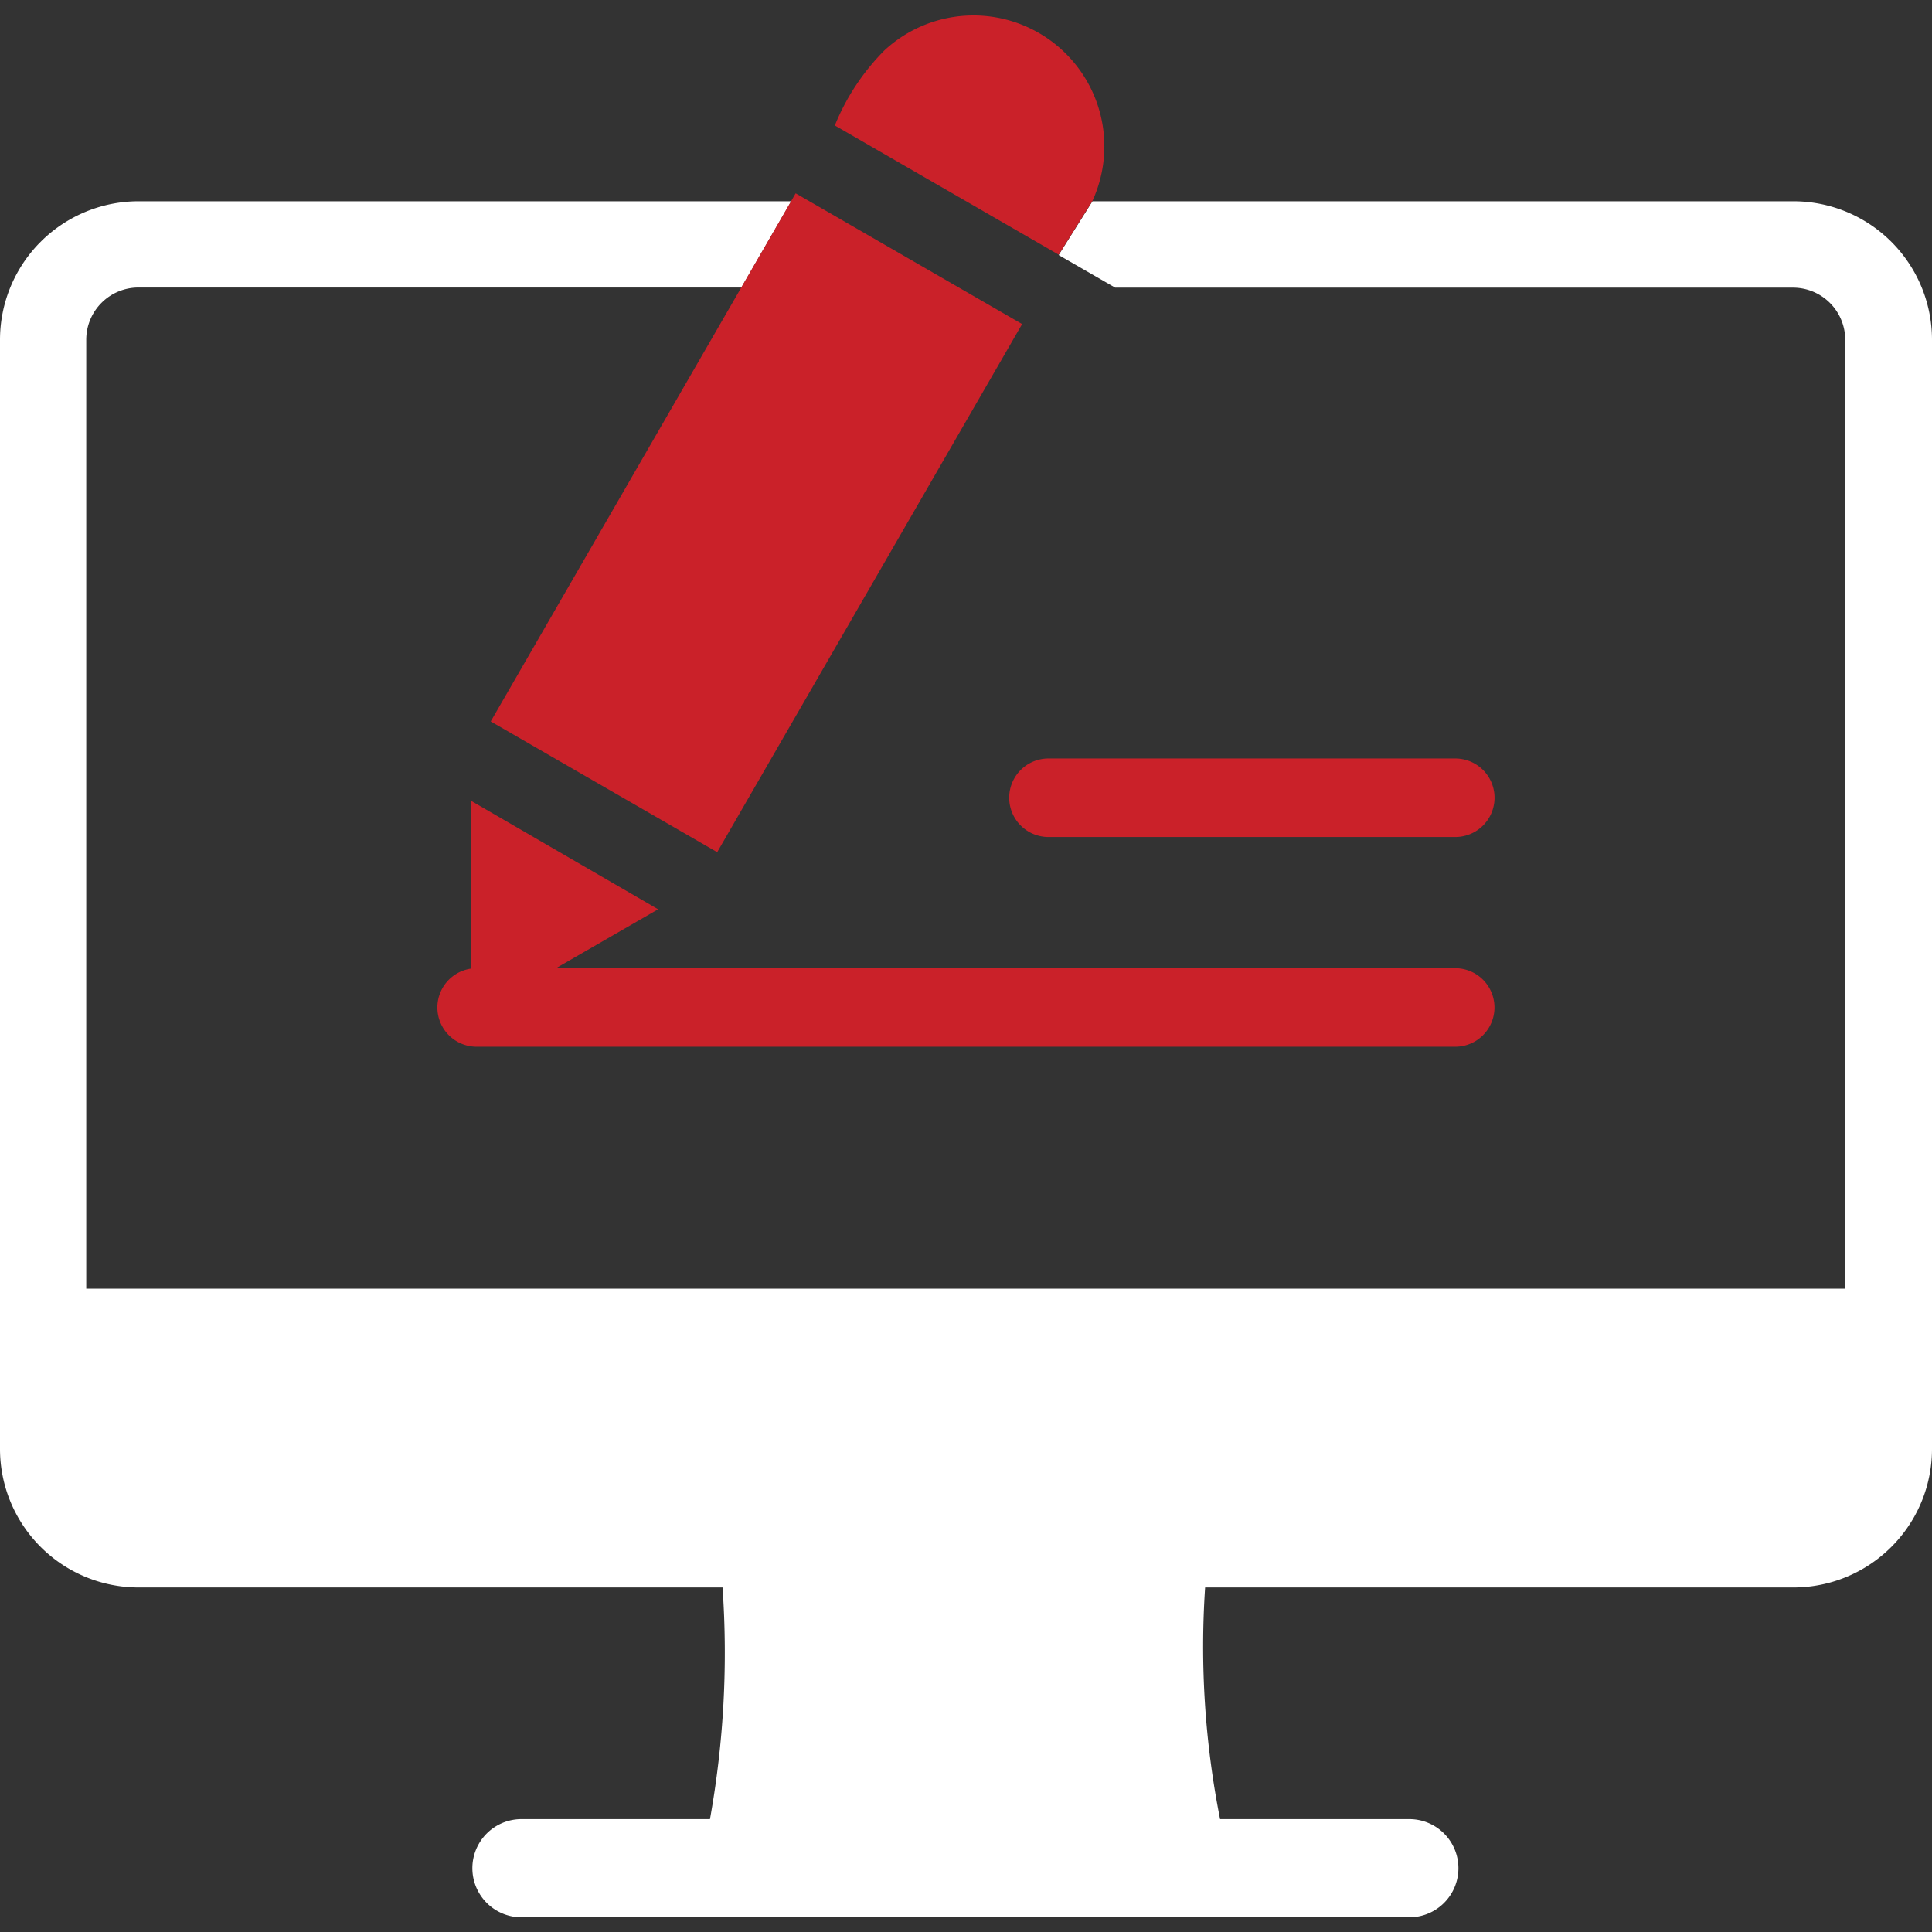 <svg xmlns="http://www.w3.org/2000/svg" xmlns:xlink="http://www.w3.org/1999/xlink" width="56" height="56" viewBox="0 0 56 56">
  <rect x="0" y="0" width="56" height="56" fill="#333333" stroke="none"/>
  <defs>
    <clipPath id="clip-path">
      <rect id="Rectangle_83" data-name="Rectangle 83" width="56" height="56" transform="translate(1143 6301)" fill="#ecebff"/>
    </clipPath>
  </defs>
  <g id="content-creation-icon" transform="translate(-1143 -6301)" clip-path="url(#clip-path)">
    <g id="writing" transform="translate(1133 6287.828)">
      <path id="Path_829" data-name="Path 829" d="M61.982,61.1H41.665l-.979,1.559,1.639.945H61.971a1.513,1.513,0,0,1,1.514,1.514v27.5H12.5v-27.5A1.513,1.513,0,0,1,14.018,63.6H31.489l1.446-2.5H14.018A4.017,4.017,0,0,0,10,65.118V97.261a4.017,4.017,0,0,0,4.018,4.018H30.943a27.206,27.206,0,0,1-.364,6.715H25.115a1.423,1.423,0,1,0,0,2.846H50.85a1.423,1.423,0,1,0,0-2.846H45.364a25.7,25.7,0,0,1-.433-6.715h17.05A4.017,4.017,0,0,0,66,97.261V65.118A4.017,4.017,0,0,0,61.982,61.1Z" transform="translate(0 -42.094)" fill="#fff" fill-rule="evenodd"/>
      <rect id="Rectangle_88" data-name="Rectangle 88" width="17.676" height="7.58" transform="matrix(0.5, -0.866, 0.866, 0.5, 24.224, 34.083)" fill="#ca2129"/>
      <path id="Path_830" data-name="Path 830" d="M222.6,16.809l6.488,3.745.979-1.559a3.794,3.794,0,0,0-6.033-4.359A6.59,6.59,0,0,0,222.6,16.809Z" transform="translate(-188.402)" fill="#ca2129"/>
      <path id="Path_831" data-name="Path 831" d="M279.93,203H268.138a1.138,1.138,0,0,0,0,2.276H279.93a1.138,1.138,0,0,0,0-2.276Z" transform="translate(-227.748 -167.843)" fill="#ca2129" fill-rule="evenodd"/>
      <path id="Path_832" data-name="Path 832" d="M150.9,218.649H124.837l2.959-1.707-5.418-3.141v4.86a1.138,1.138,0,0,0,.159,2.265H150.9a1.138,1.138,0,0,0,0-2.276Z" transform="translate(-98.72 -177.414)" fill="#ca2129" fill-rule="evenodd"/>
    </g>
  </g>
</svg>
